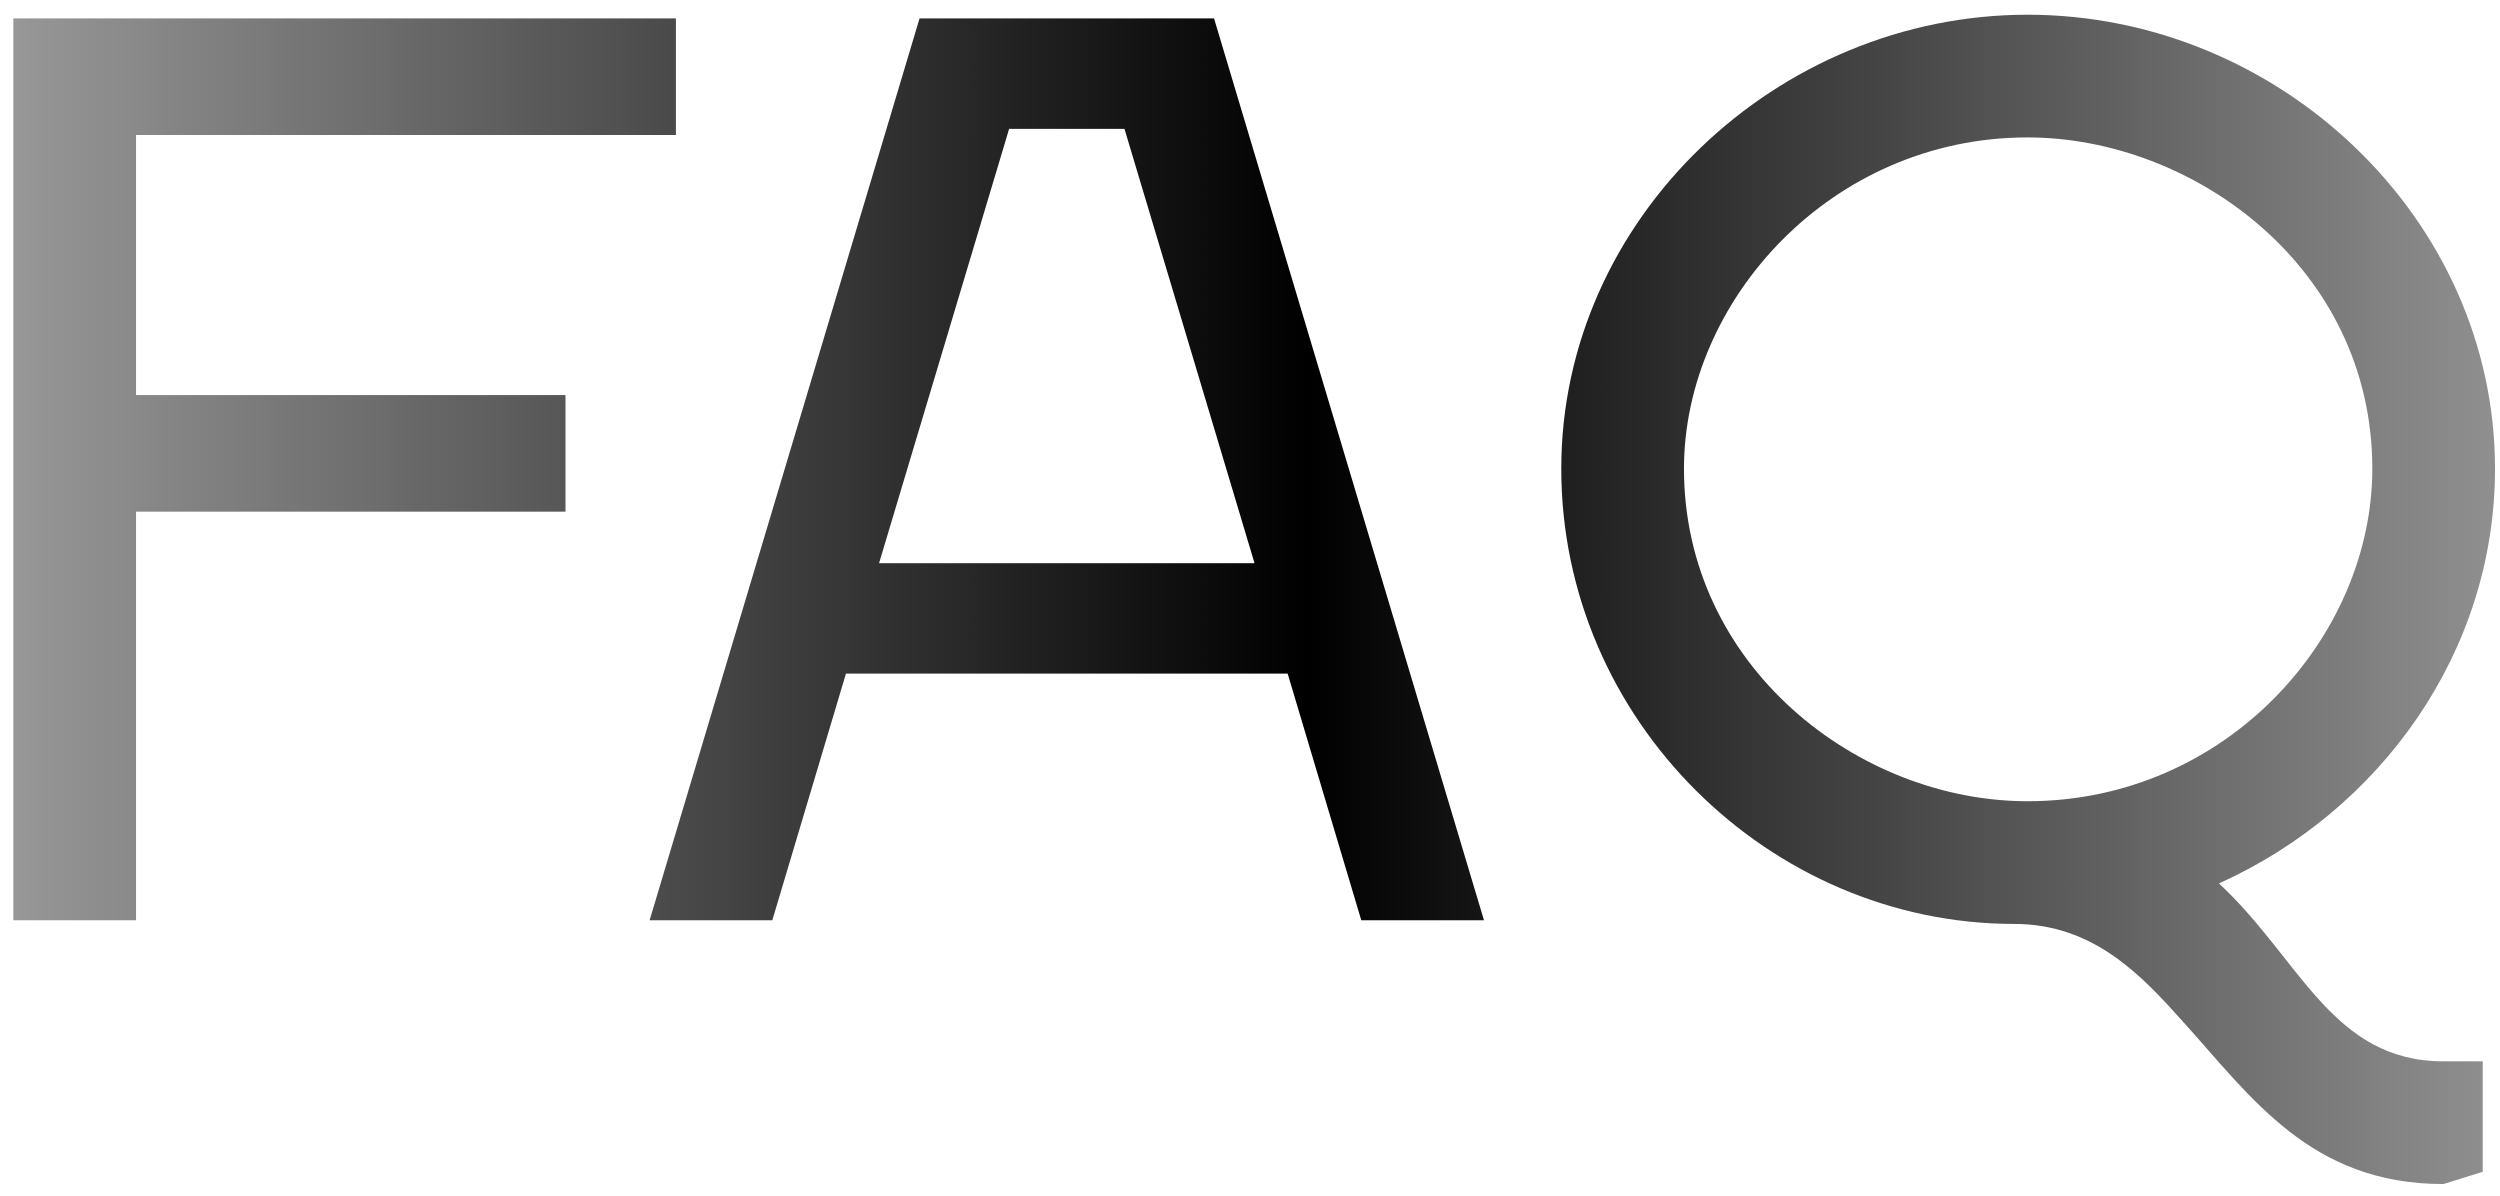 <?xml version="1.0" encoding="UTF-8"?> <svg xmlns="http://www.w3.org/2000/svg" width="163" height="78" viewBox="0 0 163 78" fill="none"> <path d="M0.87 1.2H44.07V8.8H8.87V25.76H36.87V33.36H8.87V60H0.87V1.2ZM55.155 43.92L50.355 60H42.355L59.955 1.2H79.155L96.755 60H88.755L83.955 43.92H55.155ZM65.795 8.4L57.315 36.72H81.795L73.315 8.4H65.795ZM161.875 76.4L159.315 77.2C150.675 77.2 146.835 71.6 142.355 66.64C139.635 63.6 136.515 60.24 131.315 60.24C115.395 60.24 101.795 46.96 101.795 30.56C101.795 14.24 115.875 0.96 132.195 0.96C148.595 0.96 162.675 14.24 162.675 30.56C162.675 42.56 155.155 52.88 144.675 57.6C149.955 62.48 152.035 69.2 159.315 69.2H161.875V76.4ZM132.195 8.96C119.395 8.96 109.795 19.6 109.795 30.56C109.795 43.44 121.155 52.24 132.195 52.24C145.155 52.24 154.675 41.52 154.675 30.56C154.675 17.44 142.995 8.96 132.195 8.96Z" fill="url(#paint0_linear_135_8501)"></path> <defs> <linearGradient id="paint0_linear_135_8501" x1="-57" y1="40" x2="223" y2="40" gradientUnits="userSpaceOnUse"> <stop stop-opacity="0"></stop> <stop offset="0.508"></stop> <stop offset="1" stop-opacity="0"></stop> </linearGradient> </defs> </svg> 